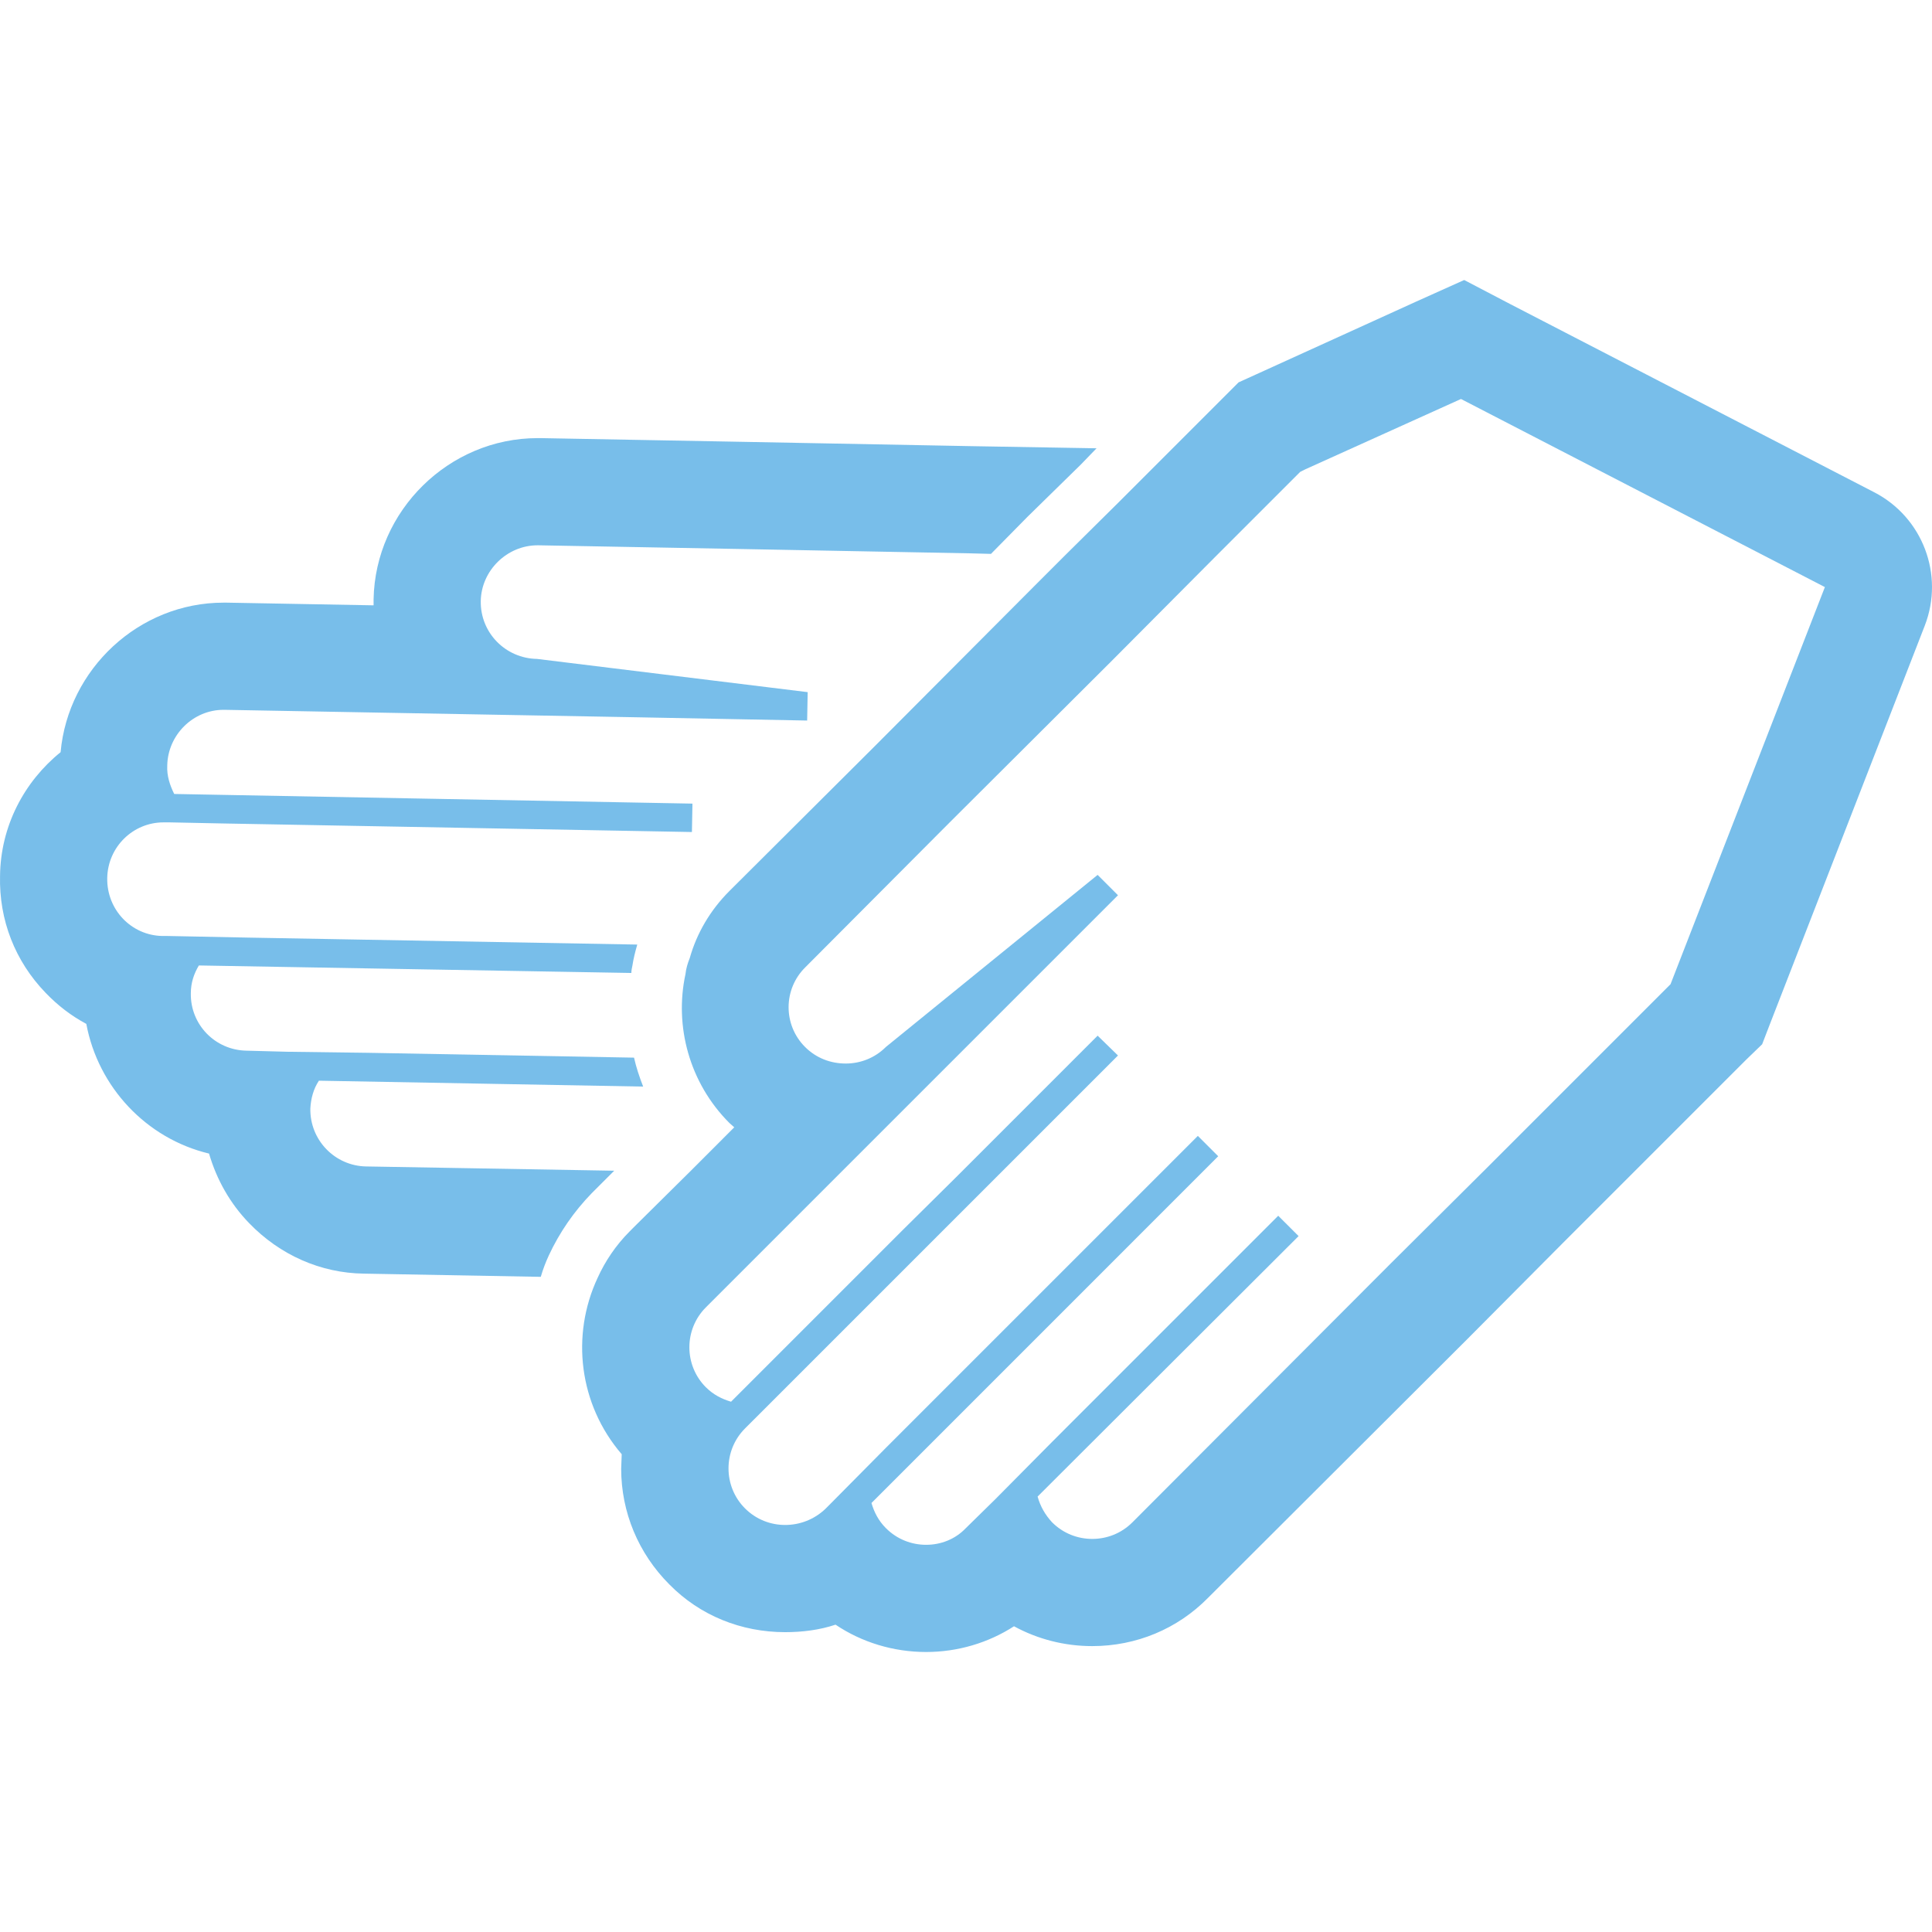 <!--?xml version="1.0" encoding="utf-8"?-->
<!-- Generator: Adobe Illustrator 24.1.1, SVG Export Plug-In . SVG Version: 6.00 Build 0)  -->
<svg version="1.1" id="_x31_0" xmlns="http://www.w3.org/2000/svg" xmlns:xlink="http://www.w3.org/1999/xlink" x="0px" y="0px" viewBox="0 0 512 512" style="width: 64px; height: 64px; opacity: 1;" xml:space="preserve">
<style type="text/css">
	.st0{fill:#374149;}
</style>
<g>
	<path class="st0" d="M162.773,310.253l-65.759-1.133c-8.237-0.143-14.912-6.961-14.77-15.34c0.143-2.698,0.852-5.257,2.27-7.384
		l85.928,1.561c-0.994-2.555-1.846-5.114-2.417-7.67l-70.442-1.28l-21.449-0.282l-10.795-0.285
		c-8.375-0.142-14.911-6.961-14.769-15.197c0-2.841,0.852-5.254,2.131-7.385l114.614,1.989c0-0.713,0.142-1.279,0.285-1.989
		c0.282-1.846,0.71-3.554,1.28-5.538l-103.114-1.846l-21.302-0.428h-1.422c-8.236-0.142-14.769-6.961-14.626-15.34
		c0.138-8.236,6.814-14.769,14.912-14.769h1.703l13.917,0.286l124.416,2.27l0.142-7.527L46.17,210.411
		c-1.137-2.274-1.989-4.829-1.846-7.527c0.143-8.098,6.818-14.773,14.912-14.773h0.286l109.927,1.989l44.454,0.852l0.142-7.527
		l-71.722-8.806c-8.382-0.139-15.058-6.957-14.915-15.336c0.142-8.098,6.961-14.773,15.054-14.773h0.285l54.112,0.994l60.217,1.137
		l5.542,0.143l9.654-9.802l14.206-13.917l4.117-4.263l-33.092-0.566l-60.078-1.137l-54.112-0.994h-0.851
		c-23.434,0-43.032,19.174-43.459,42.75v1.562l-38.915-0.71h-0.852c-22.438,0-41.189,17.614-43.174,39.624
		c-9.659,7.813-15.91,19.602-16.049,32.81c-0.286,11.643,3.974,22.582,12.071,30.961c3.264,3.406,6.818,6.109,10.791,8.24
		c3.126,16.758,15.906,30.394,32.525,34.367c1.989,6.818,5.538,13.208,10.653,18.465c8.094,8.379,18.89,13.209,30.394,13.351
		l46.866,0.851c0.57-1.988,1.28-3.834,2.132-5.681c2.84-6.109,6.675-11.647,11.362-16.476L162.773,310.253z" style="fill: rgb(120, 190, 234);"></path>
	<path class="st0" d="M496.676,130.45l-96.434-49.853l-12.218-6.39l-12.638,5.681l-42.469,19.317l-4.686,2.128l-17.894,17.898
		l-13.918,13.918l-14.06,13.917l-8.24,8.24l-42.465,42.608l-38.345,38.206c-5.114,5.11-8.664,11.219-10.51,17.752
		c-0.566,1.418-0.994,2.841-1.137,4.259c-2.983,13.778,0.994,28.833,11.647,39.486l1.276,1.133l-11.929,11.933l-14.06,13.917
		l-1.703,1.708c-3.696,3.692-6.537,7.95-8.526,12.352c-7.099,15.197-4.968,33.519,6.394,46.727l-0.143,3.835
		c0,11.505,4.544,22.442,12.781,30.679c8.098,8.236,19.031,12.638,30.678,12.638c4.544,0,9.088-0.566,13.351-1.985
		c6.961,4.686,15.339,7.242,24.003,7.242c8.379,0,16.473-2.417,23.29-6.818c6.252,3.41,13.351,5.257,20.735,5.257
		c11.647,0,22.582-4.548,30.679-12.784l68.6-68.458l25.279-25.422l48.716-48.716l4.258-4.116l2.132-5.538l40.904-105.242
		l0.063-0.166C515.304,152.314,509.52,137.074,496.676,130.45z M289.458,407.828c-3.834,0-7.67-1.422-10.649-4.406
		c-1.846-1.989-3.126-4.258-3.834-6.818l69.166-69.024l-2.131-2.131l-3.268-3.265l-59.932,59.936l-15.054,15.197l-7.812,7.666
		c-2.841,2.983-6.675,4.406-10.51,4.406c-3.834,0-7.67-1.422-10.653-4.406c-1.989-1.985-3.126-4.258-3.834-6.671l57.238-57.238
		l14.626-14.63l20.026-20.026l-2.698-2.698l-2.698-2.698l-6.676,6.675l-19.174,19.174l-13.918,13.917l-42.893,42.893l-15.054,15.197
		l-0.994,0.994c-2.982,2.841-6.818,4.259-10.653,4.259c-3.834,0-7.67-1.418-10.653-4.402c-5.819-5.824-5.819-15.339,0-21.163
		l10.938-10.934l27.553-27.553l14.06-14.06l13.918-13.921l32.382-32.379l-5.396-5.257l-37.497,37.497l-14.06,13.918l-45.59,45.59
		c-2.413-0.709-4.686-1.846-6.675-3.835c-5.824-5.823-5.824-15.339,0-21.162l21.163-21.163l13.917-13.918l42.607-42.607
		l31.531-31.531l-5.396-5.395l-56.101,45.59c-2.983,2.983-6.818,4.402-10.653,4.402c-3.978,0-7.812-1.418-10.791-4.402
		c-5.824-5.824-5.824-15.339,0.138-21.163l38.206-38.345l42.607-42.469l27.553-27.692l12.642-12.642l10.082-10.082l1.422-0.714
		l41.186-18.604l96.438,49.85l-40.904,105.241l-48.716,48.716l-25.422,25.279l-68.458,68.6
		C297.129,406.406,293.293,407.828,289.458,407.828z" style="fill: rgb(120, 190, 234);"></path>
</g>
</svg>
